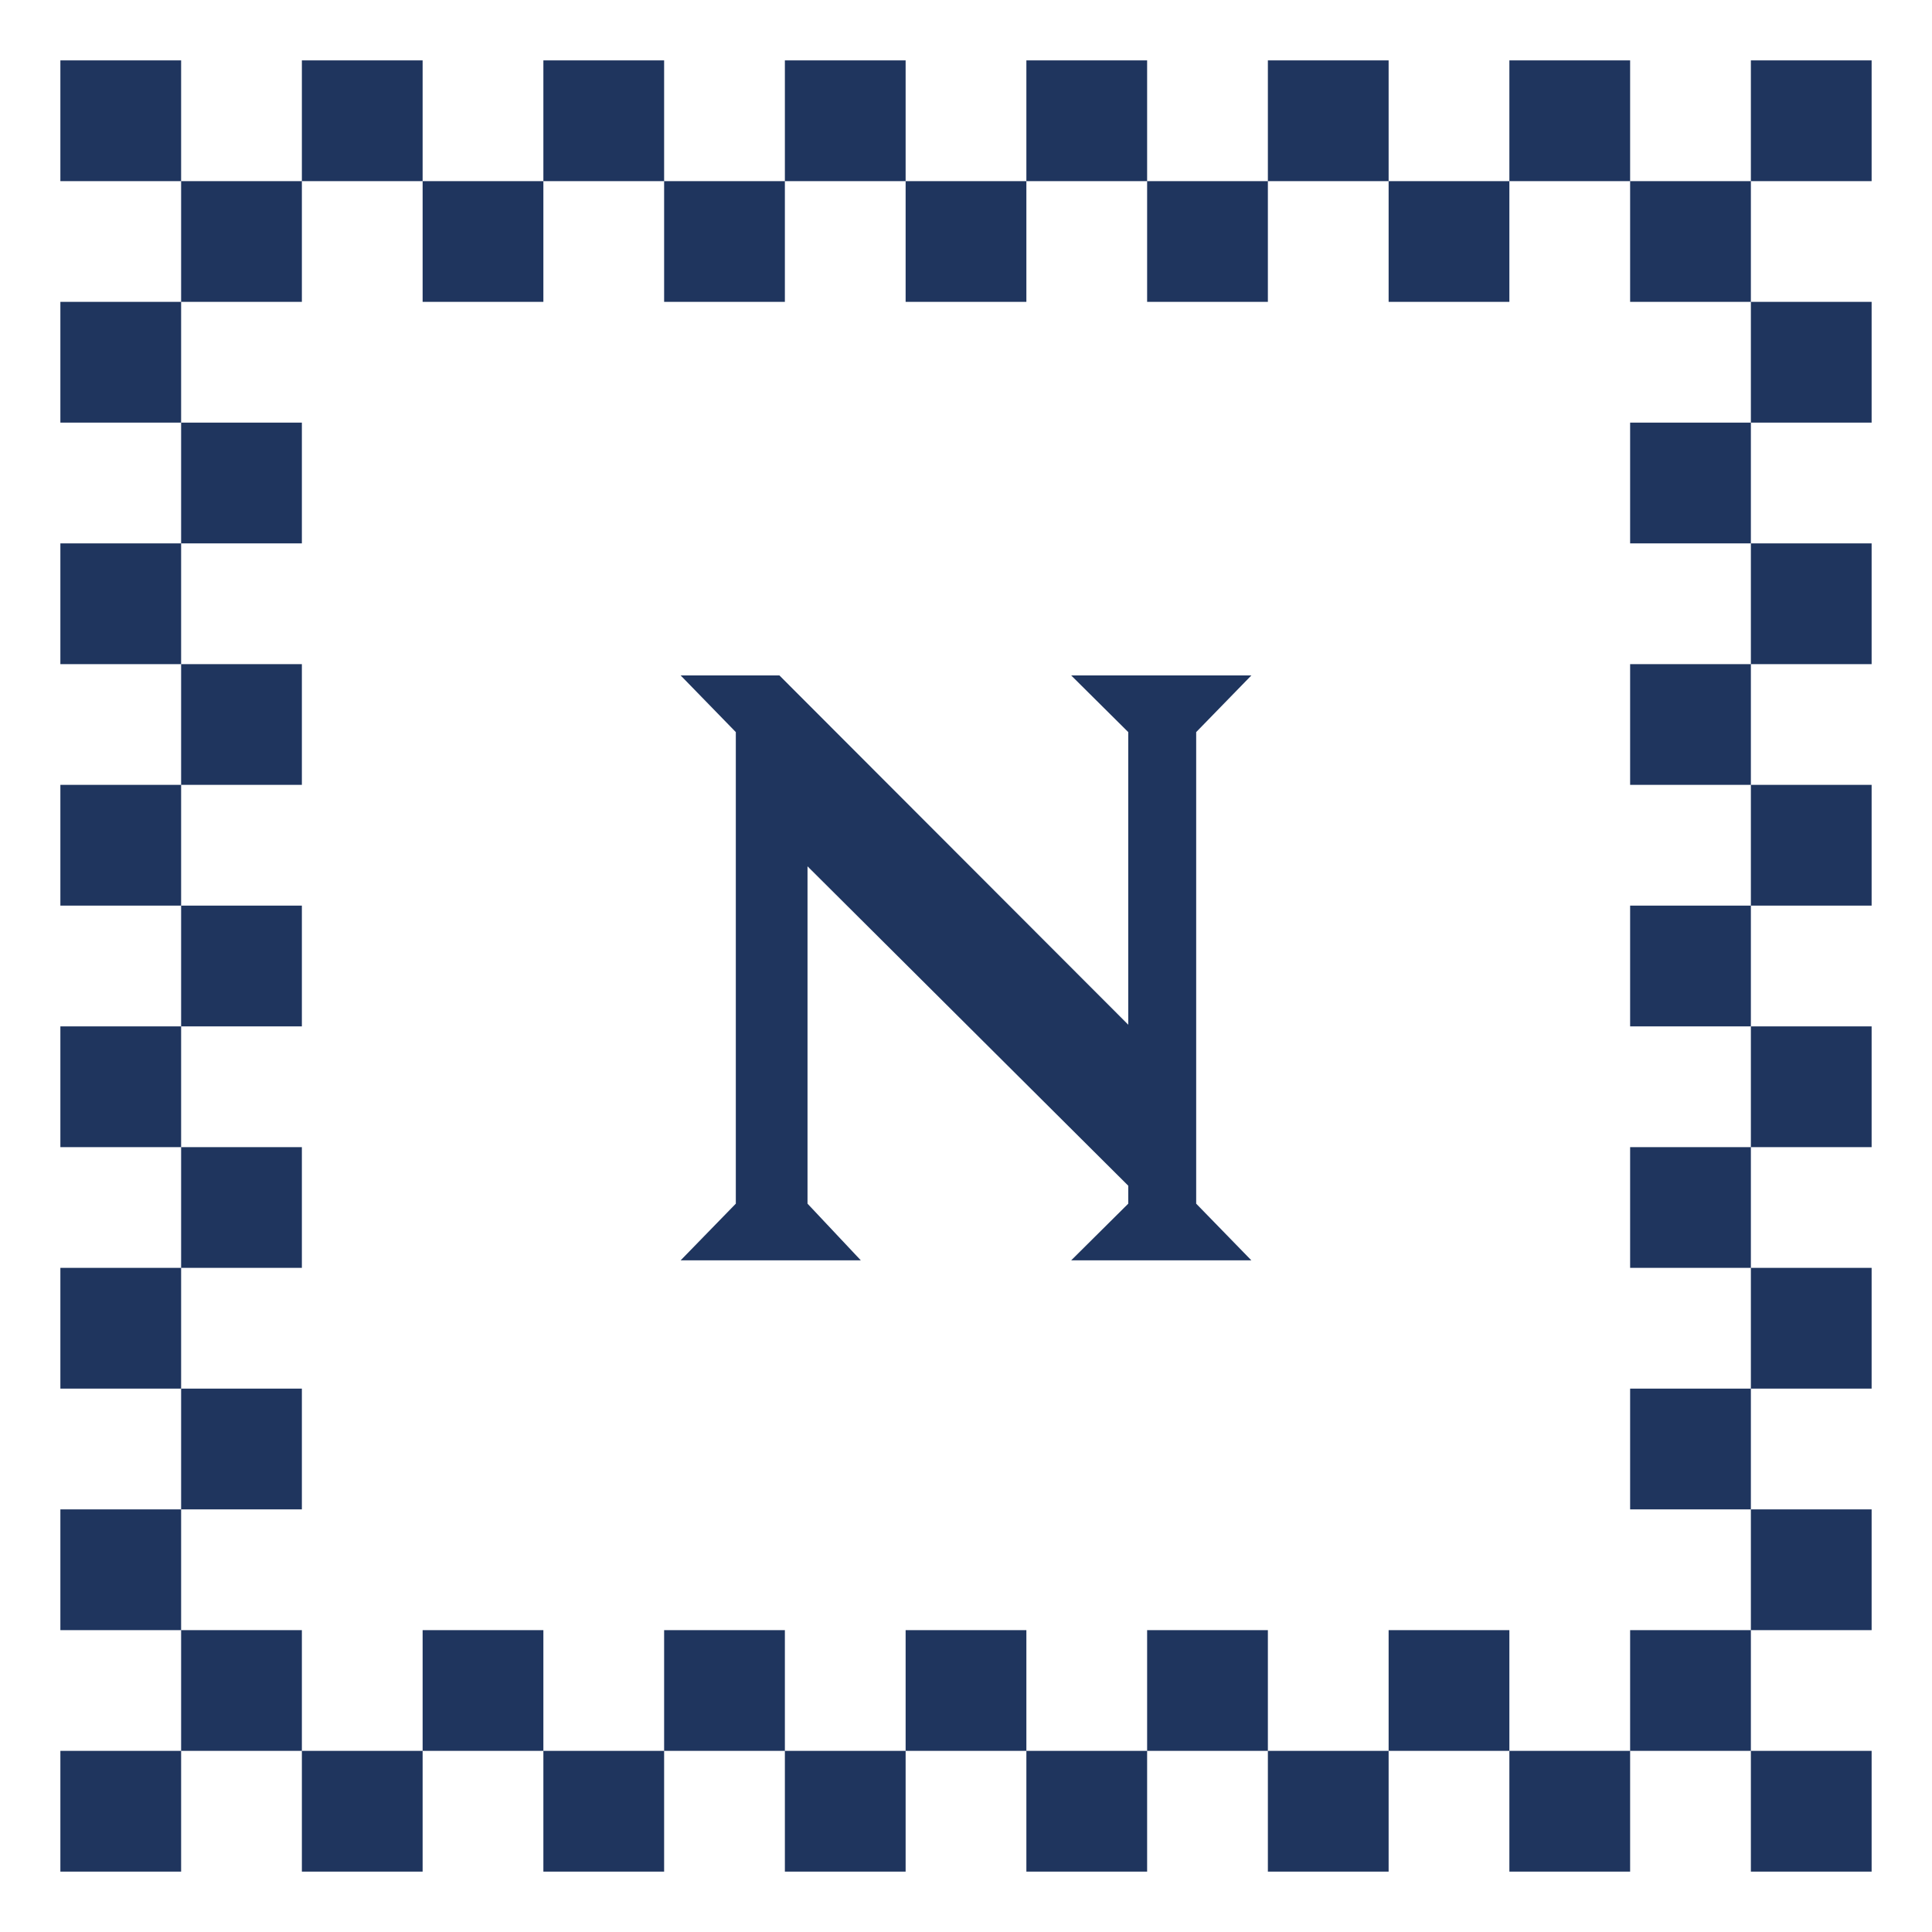 <svg xmlns="http://www.w3.org/2000/svg" width="512" height="512" viewBox="0 0 512 512" xml:space="preserve">
  <path fill="#1F355E" d="M496 16v32h-32V16h32zm-32 96h32V80h-32v32zm0 64h32v-32h-32v32zm0 64h32v-32h-32v32zm0 64h32v-32h-32v32zm0 64h32v-32h-32v32zm0 64h32v-32h-32v32zm0 64h32v-32h-32v32zM432 80h32V48h-32v32zm0 64h32v-32h-32v32zm0 64h32v-32h-32v32zm0 64h32v-32h-32v32zm0 64h32v-32h-32v32zm0 64h32v-32h-32v32zm0 64h32v-32h-32v32zm0-416V16h-32v32h32zm-32 416v32h32v-32h-32zm0-384V48h-32v32h32zm-32 352v32h32v-32h-32zm0-384V16h-32v32h32zm-32 416v32h32v-32h-32zm0-384V48h-32v32h32zm-32 352v32h32v-32h-32zm0-384V16h-32v32h32zm-32 416v32h32v-32h-32zm0-384V48h-32v32h32zm-32 352v32h32v-32h-32zm0-384V16h-32v32h32zm-32 416v32h32v-32h-32zm0-384V48h-32v32h32zm-32 352v32h32v-32h-32zm0-384V16h-32v32h32zm-32 416v32h32v-32h-32zm0-384V48h-32v32h32zm-32 352v32h32v-32h-32zm0-384V16H80v32h32zM80 464v32h32v-32H80zm0-416H48v32h32V48zm0 64H48v32h32v-32zm0 64H48v32h32v-32zm0 64H48v32h32v-32zm0 64H48v32h32v-32zm0 64H48v32h32v-32zm-32 64v32h32v-32H48zm0-416H16v32h32V16zm0 64H16v32h32V80zm0 64H16v32h32v-32zm0 64H16v32h32v-32zm0 64H16v32h32v-32zm0 64H16v32h32v-32zm0 64H16v32h32v-32zm-32 64v32h32v-32H16zm164.379-130h47.744L214 318.983v-89.399l85 84.643v4.756L283.877 334h47.744L317 318.983V194.017L331.621 179h-47.744L299 194.017v77.544L206.555 179h-26.176L195 194.017v124.966z"/>
</svg>
